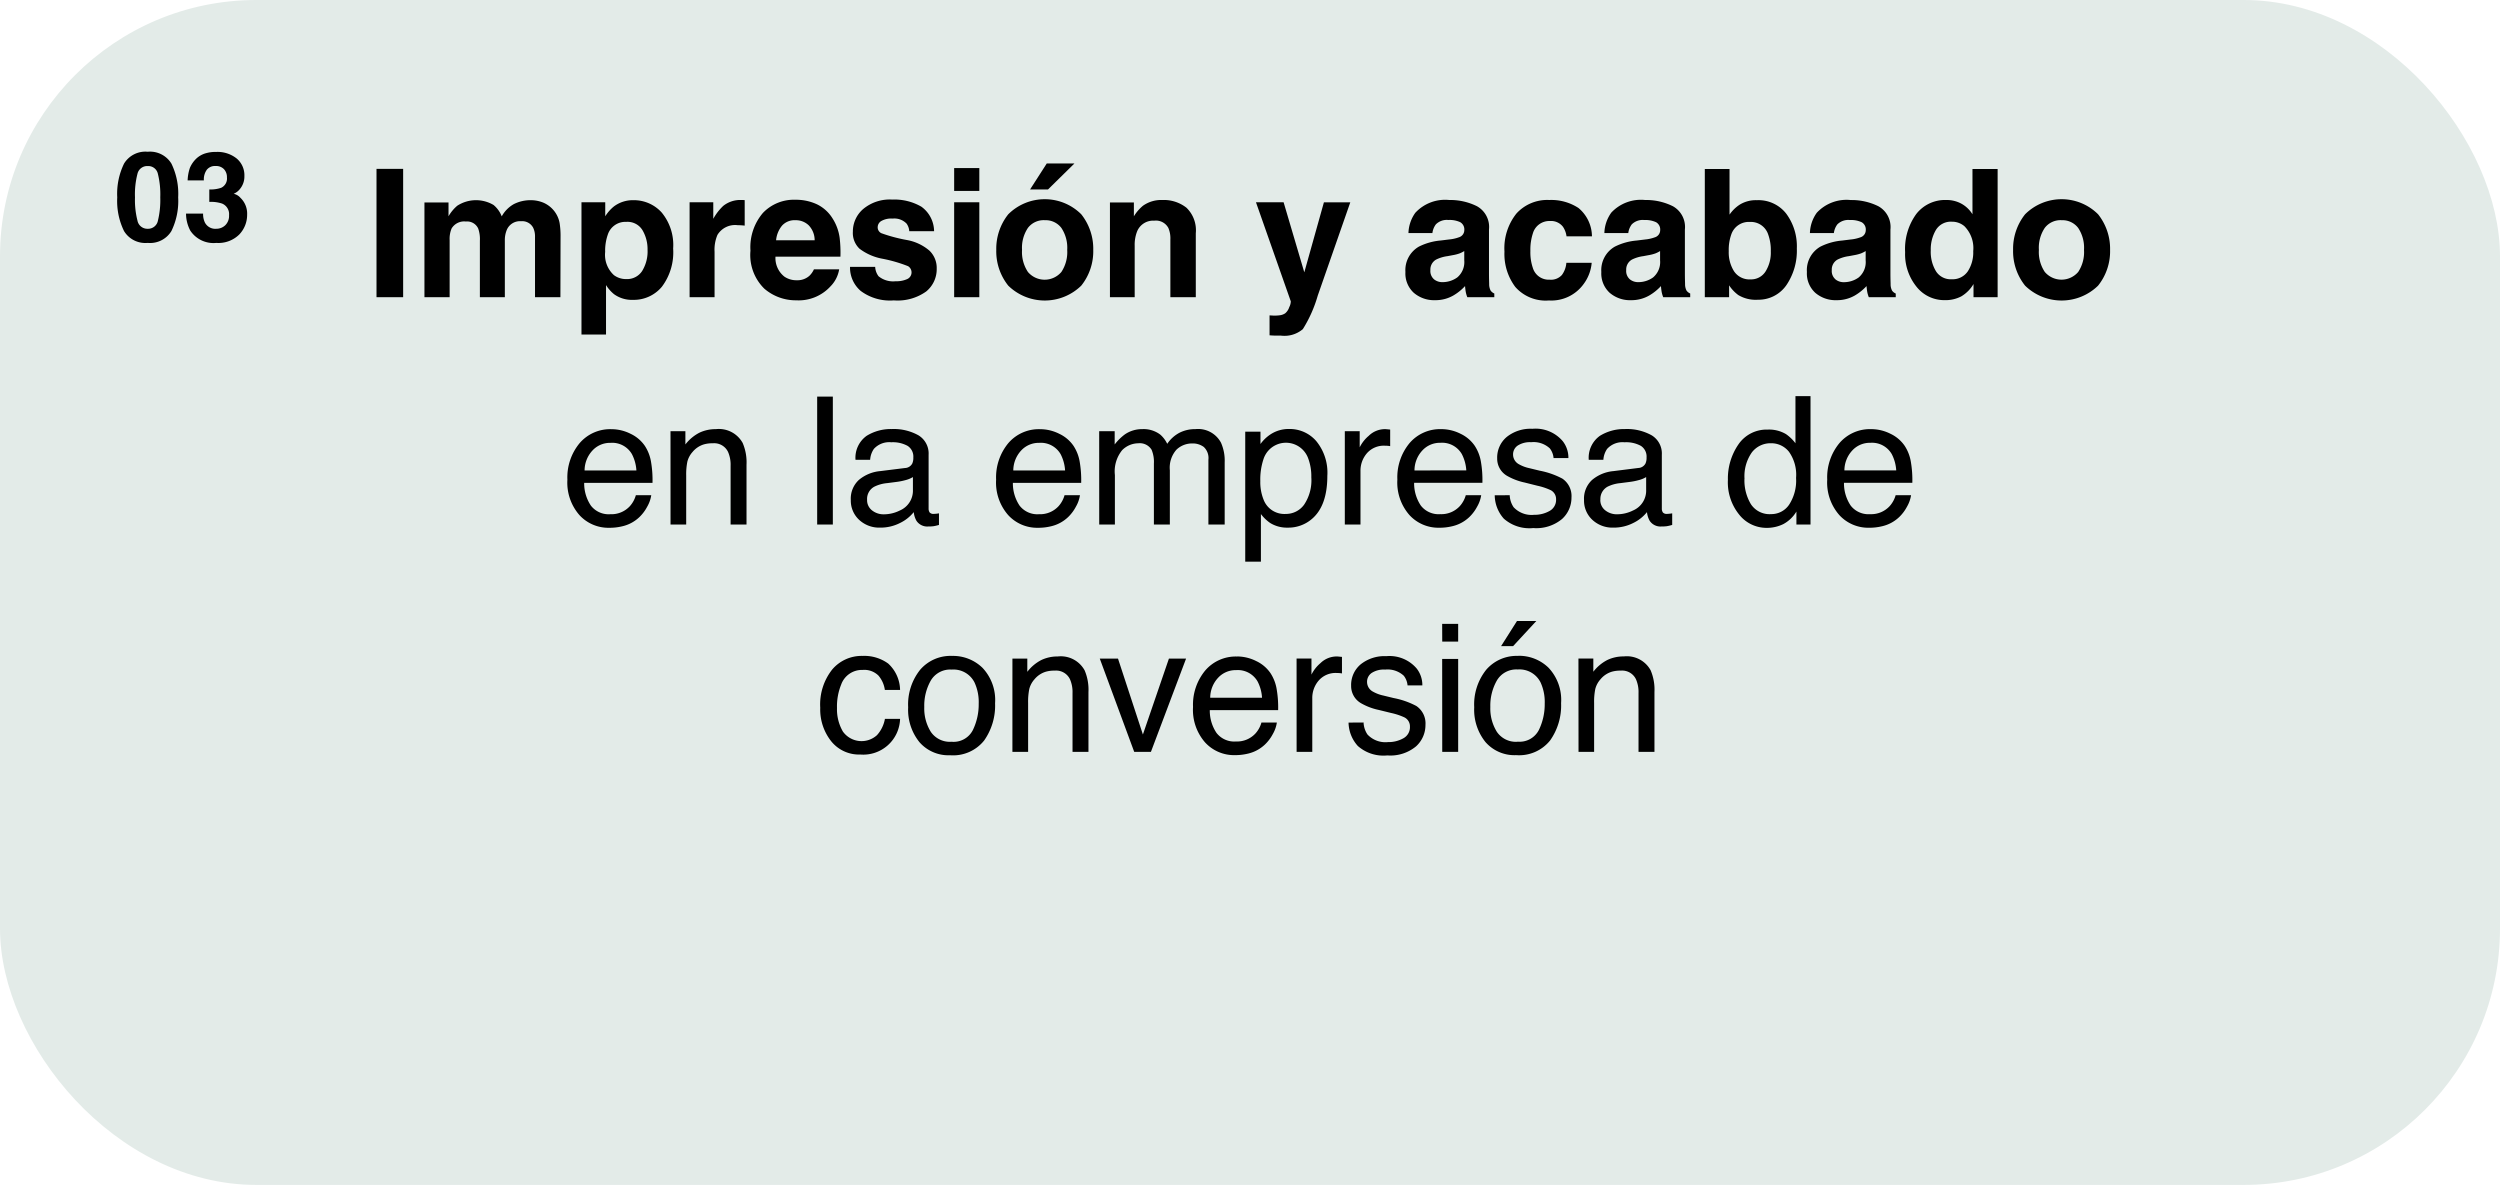 <svg xmlns="http://www.w3.org/2000/svg" width="280.42" height="132.91" viewBox="0 0 280.42 132.91">
  <g id="_01_slide-3-es" data-name="01_slide-3-es">
    <g id="Gruppe_55613" data-name="Gruppe 55613" transform="translate(-976.979 -10576)">
      <rect id="Rechteck_9928" data-name="Rechteck 9928" width="280.42" height="132.91" rx="28.76" transform="translate(976.979 10576)" fill="#e3ebe8"/>
    </g>
    <path id="Pfad_34445" data-name="Pfad 34445" d="M22.572.605H25.56V15H22.572Zm11.4,6.68A1.363,1.363,0,0,0,32.6,6.514a1.643,1.643,0,0,0-1.6.771,2.973,2.973,0,0,0-.225,1.309V15H27.949V4.375h2.7V5.928a4.479,4.479,0,0,1,.977-1.182A3.864,3.864,0,0,1,35.7,4.658a3.124,3.124,0,0,1,.918,1.279A3.539,3.539,0,0,1,37.975,4.56a4.142,4.142,0,0,1,1.914-.439,3.705,3.705,0,0,1,1.387.273,3.094,3.094,0,0,1,1.24.957,3.058,3.058,0,0,1,.6,1.367,9.449,9.449,0,0,1,.1,1.572L43.2,15H40.351V8.223a2.224,2.224,0,0,0-.2-1,1.388,1.388,0,0,0-1.367-.742,1.6,1.6,0,0,0-1.592.957,3,3,0,0,0-.225,1.221V15h-2.8V8.662a3.56,3.56,0,0,0-.193-1.377ZM54.557,5.5a5.711,5.711,0,0,1,1.289,4.043,6.412,6.412,0,0,1-1.265,4.287,4.094,4.094,0,0,1-3.256,1.47,3.4,3.4,0,0,1-2.109-.635,4.092,4.092,0,0,1-.9-1.025v5.547H45.563V4.355h2.666V5.928a4.468,4.468,0,0,1,.957-1.094,3.516,3.516,0,0,1,2.207-.713A4.186,4.186,0,0,1,54.557,5.5ZM52.975,9.68a4.189,4.189,0,0,0-.561-2.18,1.955,1.955,0,0,0-1.821-.947,2.072,2.072,0,0,0-2.08,1.436,5.445,5.445,0,0,0-.293,1.934,3.084,3.084,0,0,0,.986,2.607,2.246,2.246,0,0,0,1.387.439,2.009,2.009,0,0,0,1.772-.9,4.19,4.19,0,0,0,.61-2.391ZM63.069,6.924a2.308,2.308,0,0,0-2.256,1.094,4.255,4.255,0,0,0-.322,1.895V15h-2.8V4.355h2.656V6.211A5.884,5.884,0,0,1,61.47,4.756,3.057,3.057,0,0,1,63.5,4.1h.132q.054,0,.239.015V6.973q-.264-.029-.469-.039T63.069,6.924Zm11.4,4.951a3.531,3.531,0,0,1-.986,1.924,4.832,4.832,0,0,1-3.828,1.553,5.4,5.4,0,0,1-3.584-1.309,5.278,5.278,0,0,1-1.553-4.258,5.918,5.918,0,0,1,1.4-4.238A4.792,4.792,0,0,1,69.56,4.072a5.579,5.579,0,0,1,2.393.5,4.191,4.191,0,0,1,1.758,1.572,5.364,5.364,0,0,1,.811,2.2,14.191,14.191,0,0,1,.088,2.109H67.324A2.645,2.645,0,0,0,68.33,12.7a2.369,2.369,0,0,0,1.387.4,2,2,0,0,0,1.4-.488,2.319,2.319,0,0,0,.518-.732Zm-2.75-3.262a2.423,2.423,0,0,0-.669-1.675,2.077,2.077,0,0,0-1.489-.571,1.89,1.89,0,0,0-1.5.605,3.022,3.022,0,0,0-.669,1.641Zm11.96-3.77A3.429,3.429,0,0,1,85.114,7.6H82.331a1.646,1.646,0,0,0-.3-.85,1.9,1.9,0,0,0-1.562-.566,2.245,2.245,0,0,0-1.294.283.815.815,0,0,0-.386.664.727.727,0,0,0,.41.693,17.756,17.756,0,0,0,2.9.771,5.327,5.327,0,0,1,2.49,1.182,2.683,2.683,0,0,1,.82,2A3.235,3.235,0,0,1,84.23,14.36a5.529,5.529,0,0,1-3.638,1,5.476,5.476,0,0,1-3.706-1.06,3.447,3.447,0,0,1-1.2-2.7h2.822a1.859,1.859,0,0,0,.381,1.055,2.575,2.575,0,0,0,1.914.557,2.918,2.918,0,0,0,1.3-.244.819.819,0,0,0,.093-1.445,15.891,15.891,0,0,0-2.9-.84A6.041,6.041,0,0,1,76.747,9.56a2.435,2.435,0,0,1-.742-1.914,3.32,3.32,0,0,1,1.157-2.534,4.648,4.648,0,0,1,3.257-1.06,6.03,6.03,0,0,1,3.259.792Zm6.51-.488V15H87.366V4.355Zm0-3.838V3.086H87.366V.518ZM101.621,5.7a6.212,6.212,0,0,1,1.347,4,6.171,6.171,0,0,1-1.348,4.009,5.86,5.86,0,0,1-8.184,0A6.171,6.171,0,0,1,92.09,9.7a6.212,6.212,0,0,1,1.347-4,5.8,5.8,0,0,1,8.184,0Zm-4.1.664a2.224,2.224,0,0,0-1.88.864A4,4,0,0,0,94.98,9.7a4.021,4.021,0,0,0,.659,2.471,2.462,2.462,0,0,0,3.755,0,4.043,4.043,0,0,0,.654-2.471,4.021,4.021,0,0,0-.654-2.466,2.211,2.211,0,0,0-1.875-.867ZM95.879,2.92,97.754,0h3.105L97.89,2.92Zm13.952,3.5a1.938,1.938,0,0,0-1.943,1.2,4.126,4.126,0,0,0-.273,1.621V15H104.84V4.375h2.686V5.928a4.725,4.725,0,0,1,1.016-1.182A3.53,3.53,0,0,1,110.72,4.1a4.109,4.109,0,0,1,2.7.864,3.514,3.514,0,0,1,1.05,2.866V15h-2.852V8.525a2.954,2.954,0,0,0-.225-1.289,1.58,1.58,0,0,0-1.563-.82Zm16.81,5.791,2.2-7.852H131.8l-3.652,10.469a14.7,14.7,0,0,1-1.67,3.755,3.173,3.173,0,0,1-2.461.728h-.6q-.229,0-.674-.034V17.041l.352.02a4.386,4.386,0,0,0,.781-.029,1.4,1.4,0,0,0,.625-.225,1.5,1.5,0,0,0,.454-.693,1.466,1.466,0,0,0,.171-.645L121.22,4.355h3.1Zm12.474-6.7A4.545,4.545,0,0,1,142.9,4.1,6.732,6.732,0,0,1,146,4.793a2.662,2.662,0,0,1,1.357,2.617v4.883q0,.508.02,1.23a1.547,1.547,0,0,0,.166.742,1,1,0,0,0,.41.322V15h-3.027a3.1,3.1,0,0,1-.176-.6q-.049-.283-.078-.645a5.718,5.718,0,0,1-1.328,1.064,4,4,0,0,1-2.031.518,3.492,3.492,0,0,1-2.388-.825,2.943,2.943,0,0,1-.942-2.339A3.036,3.036,0,0,1,139.5,9.326a6.721,6.721,0,0,1,2.441-.684l.947-.117a4.344,4.344,0,0,0,1.1-.244.837.837,0,0,0,.6-.791.939.939,0,0,0-.454-.9,2.837,2.837,0,0,0-1.333-.249,1.737,1.737,0,0,0-1.4.488,2.03,2.03,0,0,0-.391.977h-2.686a4.085,4.085,0,0,1,.79-2.3Zm2.07,7.48a1.454,1.454,0,0,0,.957.322,2.835,2.835,0,0,0,1.655-.527,2.249,2.249,0,0,0,.786-1.924V9.824a3.025,3.025,0,0,1-.532.269,4.451,4.451,0,0,1-.737.19l-.625.117a4.036,4.036,0,0,0-1.26.381,1.277,1.277,0,0,0-.645,1.182,1.222,1.222,0,0,0,.4,1.025Zm17.721-4.814h-2.852a2.47,2.47,0,0,0-.4-1.074,1.679,1.679,0,0,0-1.455-.645,1.916,1.916,0,0,0-1.924,1.4A5.839,5.839,0,0,0,152,9.824a5.368,5.368,0,0,0,.273,1.885,1.857,1.857,0,0,0,1.875,1.328,1.653,1.653,0,0,0,1.387-.527,2.625,2.625,0,0,0,.5-1.367h2.842a4.656,4.656,0,0,1-.918,2.4,4.462,4.462,0,0,1-3.877,1.826,4.535,4.535,0,0,1-3.779-1.523,6.164,6.164,0,0,1-1.211-3.955,6.255,6.255,0,0,1,1.338-4.268A4.657,4.657,0,0,1,154.121,4.1,5.558,5.558,0,0,1,157.4,5a4.179,4.179,0,0,1,1.506,3.174Zm2.174-2.666A4.545,4.545,0,0,1,164.869,4.1a6.732,6.732,0,0,1,3.105.693,2.662,2.662,0,0,1,1.357,2.617v4.883q0,.508.02,1.23a1.547,1.547,0,0,0,.166.742,1,1,0,0,0,.41.322V15H166.9a3.1,3.1,0,0,1-.176-.6q-.049-.283-.078-.645a5.718,5.718,0,0,1-1.328,1.064,4,4,0,0,1-2.031.518,3.492,3.492,0,0,1-2.388-.825,2.943,2.943,0,0,1-.942-2.339,3.036,3.036,0,0,1,1.514-2.842,6.721,6.721,0,0,1,2.441-.684l.947-.117a4.344,4.344,0,0,0,1.1-.244.837.837,0,0,0,.6-.791.939.939,0,0,0-.454-.9,2.837,2.837,0,0,0-1.333-.249,1.737,1.737,0,0,0-1.4.488,2.03,2.03,0,0,0-.391.977H160.3a4.085,4.085,0,0,1,.78-2.3Zm2.07,7.48a1.454,1.454,0,0,0,.957.322,2.835,2.835,0,0,0,1.655-.527,2.249,2.249,0,0,0,.786-1.924V9.824a3.024,3.024,0,0,1-.532.269,4.45,4.45,0,0,1-.737.19l-.625.117a4.036,4.036,0,0,0-1.26.381,1.277,1.277,0,0,0-.645,1.182,1.222,1.222,0,0,0,.4,1.025Zm14.294,2.3a3.8,3.8,0,0,1-2.119-.527,4.232,4.232,0,0,1-1.035-1.094V15h-2.725V.625h2.773V5.742A4.061,4.061,0,0,1,175.5,4.609a3.452,3.452,0,0,1,1.914-.488A3.943,3.943,0,0,1,180.7,5.635a6.145,6.145,0,0,1,1.187,3.906,6.868,6.868,0,0,1-1.172,4.111,3.8,3.8,0,0,1-3.271,1.631Zm1.523-5.449a5.151,5.151,0,0,0-.293-1.875,2.041,2.041,0,0,0-2.051-1.406,2.071,2.071,0,0,0-2.08,1.377,5.168,5.168,0,0,0-.293,1.9,3.969,3.969,0,0,0,.6,2.266,2.073,2.073,0,0,0,1.846.9,1.91,1.91,0,0,0,1.67-.869,3.968,3.968,0,0,0,.6-2.291Zm5.172-4.326a4.545,4.545,0,0,1,3.79-1.411,6.732,6.732,0,0,1,3.1.693,2.662,2.662,0,0,1,1.357,2.617v4.883q0,.508.02,1.23a1.547,1.547,0,0,0,.166.742,1,1,0,0,0,.41.322V15H189.96a3.1,3.1,0,0,1-.176-.6q-.049-.283-.078-.645a5.718,5.718,0,0,1-1.328,1.064,4,4,0,0,1-2.031.518,3.492,3.492,0,0,1-2.388-.825,2.943,2.943,0,0,1-.942-2.339,3.036,3.036,0,0,1,1.514-2.842,6.721,6.721,0,0,1,2.441-.684l.947-.117a4.344,4.344,0,0,0,1.1-.244.837.837,0,0,0,.6-.791.939.939,0,0,0-.454-.9,2.837,2.837,0,0,0-1.333-.249,1.737,1.737,0,0,0-1.4.488,2.03,2.03,0,0,0-.391.977h-2.686a4.085,4.085,0,0,1,.785-2.3Zm2.07,7.48a1.454,1.454,0,0,0,.957.322,2.835,2.835,0,0,0,1.655-.527,2.249,2.249,0,0,0,.786-1.924V9.824a3.025,3.025,0,0,1-.532.269,4.45,4.45,0,0,1-.737.19l-.625.117a4.036,4.036,0,0,0-1.26.381,1.277,1.277,0,0,0-.645,1.182,1.222,1.222,0,0,0,.4,1.025ZM204.41.625V15h-2.705V13.525a3.926,3.926,0,0,1-1.357,1.377,3.811,3.811,0,0,1-1.9.43,3.956,3.956,0,0,1-3.14-1.509,5.794,5.794,0,0,1-1.274-3.872,6.664,6.664,0,0,1,1.255-4.287A4.083,4.083,0,0,1,198.649,4.1a3.433,3.433,0,0,1,1.719.425,3.381,3.381,0,0,1,1.22,1.175V.625Zm-7.5,9.121a4.185,4.185,0,0,0,.59,2.354,1.951,1.951,0,0,0,1.758.889,2.055,2.055,0,0,0,1.8-.879,3.883,3.883,0,0,0,.615-2.275,3.49,3.49,0,0,0-.986-2.793,2.123,2.123,0,0,0-1.406-.508,1.955,1.955,0,0,0-1.792.923A4.276,4.276,0,0,0,196.91,9.746ZM215.677,5.7a6.212,6.212,0,0,1,1.347,4,6.171,6.171,0,0,1-1.348,4.009,5.86,5.86,0,0,1-8.184,0A6.171,6.171,0,0,1,206.145,9.7a6.212,6.212,0,0,1,1.348-4,5.8,5.8,0,0,1,8.184,0Zm-4.1.664a2.224,2.224,0,0,0-1.88.864,4,4,0,0,0-.659,2.466,4.021,4.021,0,0,0,.659,2.471,2.462,2.462,0,0,0,3.755,0A4.043,4.043,0,0,0,214.1,9.7a4.021,4.021,0,0,0-.654-2.466,2.211,2.211,0,0,0-1.871-.867ZM48.924,29.807a4.771,4.771,0,0,1,2.158.522,3.98,3.98,0,0,1,1.592,1.353,4.666,4.666,0,0,1,.7,1.846,12.075,12.075,0,0,1,.156,2.3H45.867a4.473,4.473,0,0,0,.752,2.554,2.518,2.518,0,0,0,2.178.962,2.815,2.815,0,0,0,2.2-.908,3.062,3.062,0,0,0,.664-1.221H53.39a3.64,3.64,0,0,1-.454,1.284,4.567,4.567,0,0,1-.864,1.157,4.1,4.1,0,0,1-1.982,1.055,6.022,6.022,0,0,1-1.436.156A4.4,4.4,0,0,1,45.34,39.45a5.529,5.529,0,0,1-1.357-3.979,6.011,6.011,0,0,1,1.367-4.092,4.51,4.51,0,0,1,3.574-1.572Zm2.8,4.629a4.554,4.554,0,0,0-.5-1.826,2.553,2.553,0,0,0-2.412-1.27,2.674,2.674,0,0,0-2.031.874,3.3,3.3,0,0,0-.869,2.222Zm3.825-4.4h1.67v1.484a4.684,4.684,0,0,1,1.572-1.318,4.193,4.193,0,0,1,1.846-.4,3.043,3.043,0,0,1,3.008,1.553,5.514,5.514,0,0,1,.43,2.432V40.5H62.29V33.908a3.569,3.569,0,0,0-.283-1.543,1.717,1.717,0,0,0-1.7-.977,3.46,3.46,0,0,0-1.025.127,2.641,2.641,0,0,0-1.27.859,2.587,2.587,0,0,0-.571,1.069,7.2,7.2,0,0,0-.132,1.577V40.5H55.552ZM72,26.154h1.758V40.5H72Zm5.6,11.563a1.448,1.448,0,0,0,.557,1.2,2.064,2.064,0,0,0,1.318.439,4.008,4.008,0,0,0,1.8-.43,2.418,2.418,0,0,0,1.465-2.334V35.178a3.007,3.007,0,0,1-.83.342,7.074,7.074,0,0,1-1,.2l-1.064.137a4.071,4.071,0,0,0-1.436.4,1.56,1.56,0,0,0-.81,1.46Zm4.258-3.555a.955.955,0,0,0,.811-.508,1.545,1.545,0,0,0,.117-.674,1.428,1.428,0,0,0-.64-1.3,3.432,3.432,0,0,0-1.831-.405,2.327,2.327,0,0,0-1.953.742,2.442,2.442,0,0,0-.42,1.221H76.3a3.02,3.02,0,0,1,1.255-2.69,5.152,5.152,0,0,1,2.8-.757,5.693,5.693,0,0,1,3,.7A2.385,2.385,0,0,1,84.5,32.678V38.7a.771.771,0,0,0,.112.439.542.542,0,0,0,.474.166,2.629,2.629,0,0,0,.264-.015q.147-.015.313-.044v1.3a4.9,4.9,0,0,1-.625.146,4.568,4.568,0,0,1-.586.029,1.446,1.446,0,0,1-1.318-.645,2.487,2.487,0,0,1-.3-.967,4.472,4.472,0,0,1-1.543,1.221,4.773,4.773,0,0,1-2.217.518,3.3,3.3,0,0,1-2.378-.884,2.936,2.936,0,0,1-.923-2.212,2.849,2.849,0,0,1,.908-2.256,4.321,4.321,0,0,1,2.383-.986Zm15.15-4.355a4.771,4.771,0,0,1,2.158.522,3.98,3.98,0,0,1,1.592,1.353,4.666,4.666,0,0,1,.7,1.846,12.075,12.075,0,0,1,.156,2.3H93.953a4.473,4.473,0,0,0,.752,2.554,2.518,2.518,0,0,0,2.178.962,2.815,2.815,0,0,0,2.2-.908,3.062,3.062,0,0,0,.664-1.221h1.729a3.64,3.64,0,0,1-.454,1.284,4.568,4.568,0,0,1-.864,1.157,4.1,4.1,0,0,1-1.982,1.055,6.022,6.022,0,0,1-1.436.156,4.4,4.4,0,0,1-3.311-1.421,5.529,5.529,0,0,1-1.357-3.979,6.011,6.011,0,0,1,1.367-4.092,4.51,4.51,0,0,1,3.571-1.568Zm2.8,4.629a4.554,4.554,0,0,0-.5-1.826A2.553,2.553,0,0,0,96.9,31.34a2.674,2.674,0,0,0-2.031.874A3.3,3.3,0,0,0,94,34.436Zm3.825-4.4h1.738v1.484A5.843,5.843,0,0,1,106.5,30.4a3.407,3.407,0,0,1,1.973-.6,3.1,3.1,0,0,1,2.012.615,3.216,3.216,0,0,1,.781,1.035,3.8,3.8,0,0,1,1.377-1.245,3.841,3.841,0,0,1,1.777-.405A2.906,2.906,0,0,1,117.3,31.33a4.98,4.98,0,0,1,.41,2.207V40.5h-1.826V33.234a1.692,1.692,0,0,0-.522-1.436,2.068,2.068,0,0,0-1.274-.391,2.53,2.53,0,0,0-1.782.693,3.045,3.045,0,0,0-.747,2.314V40.5H109.77V33.674a3.547,3.547,0,0,0-.254-1.553,1.548,1.548,0,0,0-1.494-.732,2.578,2.578,0,0,0-1.812.771,3.781,3.781,0,0,0-.815,2.793V40.5h-1.758Zm20.934,9.277a2.508,2.508,0,0,0,2.046-1.03,4.9,4.9,0,0,0,.815-3.081,5.751,5.751,0,0,0-.361-2.148,2.648,2.648,0,0,0-5,.1,7.238,7.238,0,0,0-.361,2.48,5.258,5.258,0,0,0,.361,2.061,2.493,2.493,0,0,0,2.505,1.618Zm-4.551-9.229h1.709v1.387a4.267,4.267,0,0,1,1.152-1.1,3.709,3.709,0,0,1,2.09-.586,3.93,3.93,0,0,1,3.018,1.362,5.582,5.582,0,0,1,1.24,3.892q0,3.418-1.787,4.883a4.038,4.038,0,0,1-2.637.928,3.579,3.579,0,0,1-1.982-.518,4.568,4.568,0,0,1-1.045-1.006V44.67h-1.758Zm11.169-.049h1.67v1.807a3.992,3.992,0,0,1,1.006-1.284,2.608,2.608,0,0,1,1.846-.757q.049,0,.166.01l.4.039V31.71a2.626,2.626,0,0,0-.288-.039q-.132-.01-.288-.01a2.508,2.508,0,0,0-2.041.854,2.983,2.983,0,0,0-.713,1.968V40.5h-1.758Zm10.827-.234a4.771,4.771,0,0,1,2.158.522,3.98,3.98,0,0,1,1.592,1.353,4.666,4.666,0,0,1,.7,1.846,12.075,12.075,0,0,1,.156,2.3H138.96a4.473,4.473,0,0,0,.752,2.554,2.518,2.518,0,0,0,2.178.962,2.815,2.815,0,0,0,2.2-.908,3.062,3.062,0,0,0,.664-1.221h1.729a3.641,3.641,0,0,1-.454,1.284,4.567,4.567,0,0,1-.864,1.157,4.1,4.1,0,0,1-1.982,1.055,6.022,6.022,0,0,1-1.436.156,4.4,4.4,0,0,1-3.311-1.421,5.529,5.529,0,0,1-1.357-3.979,6.011,6.011,0,0,1,1.367-4.092,4.51,4.51,0,0,1,3.57-1.567Zm2.8,4.629a4.554,4.554,0,0,0-.5-1.826,2.553,2.553,0,0,0-2.412-1.27,2.674,2.674,0,0,0-2.031.874A3.3,3.3,0,0,0,139,34.435Zm4.87,2.783a2.556,2.556,0,0,0,.439,1.348,2.762,2.762,0,0,0,2.3.85,3.4,3.4,0,0,0,1.719-.425,1.411,1.411,0,0,0,.742-1.313,1.123,1.123,0,0,0-.6-1.025,7.082,7.082,0,0,0-1.5-.5l-1.4-.352a6.812,6.812,0,0,1-1.973-.742,2.218,2.218,0,0,1-1.133-1.973,3.014,3.014,0,0,1,1.069-2.4,4.266,4.266,0,0,1,2.876-.918,3.992,3.992,0,0,1,3.408,1.387,3.009,3.009,0,0,1,.635,1.895H154.6a2.034,2.034,0,0,0-.42-1.084,2.678,2.678,0,0,0-2.1-.693,2.51,2.51,0,0,0-1.509.381,1.194,1.194,0,0,0-.513,1.006,1.238,1.238,0,0,0,.674,1.094,4.049,4.049,0,0,0,1.152.43l1.162.283a8.985,8.985,0,0,1,2.539.889,2.353,2.353,0,0,1,1.025,2.119,3.229,3.229,0,0,1-1.06,2.412,4.51,4.51,0,0,1-3.228,1.016,4.33,4.33,0,0,1-3.306-1.06A4.007,4.007,0,0,1,148,37.219Zm10.163.5a1.448,1.448,0,0,0,.557,1.2,2.064,2.064,0,0,0,1.318.439,4.008,4.008,0,0,0,1.8-.43,2.418,2.418,0,0,0,1.465-2.334V35.178a3.007,3.007,0,0,1-.83.342,7.074,7.074,0,0,1-1,.2l-1.064.137a4.071,4.071,0,0,0-1.436.4,1.56,1.56,0,0,0-.8,1.46Zm4.258-3.555a.955.955,0,0,0,.811-.508,1.545,1.545,0,0,0,.117-.674,1.428,1.428,0,0,0-.64-1.3,3.432,3.432,0,0,0-1.831-.4,2.327,2.327,0,0,0-1.953.742,2.442,2.442,0,0,0-.42,1.221h-1.641a3.02,3.02,0,0,1,1.255-2.69,5.152,5.152,0,0,1,2.8-.757,5.693,5.693,0,0,1,3,.7,2.385,2.385,0,0,1,1.143,2.188V38.7a.771.771,0,0,0,.112.439.542.542,0,0,0,.474.166,2.628,2.628,0,0,0,.264-.015q.147-.015.313-.044v1.3a4.9,4.9,0,0,1-.625.146,4.568,4.568,0,0,1-.586.029,1.446,1.446,0,0,1-1.318-.645,2.487,2.487,0,0,1-.3-.967,4.472,4.472,0,0,1-1.543,1.221,4.773,4.773,0,0,1-2.217.518,3.3,3.3,0,0,1-2.378-.884,2.936,2.936,0,0,1-.923-2.212,2.849,2.849,0,0,1,.908-2.256,4.321,4.321,0,0,1,2.383-.986Zm11.908,1.23a5.184,5.184,0,0,0,.713,2.813,2.5,2.5,0,0,0,2.285,1.133,2.407,2.407,0,0,0,2.007-1.05,4.958,4.958,0,0,0,.786-3.013,4.455,4.455,0,0,0-.8-2.935,2.528,2.528,0,0,0-2-.952,2.643,2.643,0,0,0-2.153,1.016,4.652,4.652,0,0,0-.83,2.988Zm2.646-5.537a3.721,3.721,0,0,1,2.012.508,4.726,4.726,0,0,1,1.064,1.025V26.1h1.689V40.5H181.84V39.045a3.8,3.8,0,0,1-1.455,1.4,4.165,4.165,0,0,1-1.924.43,3.9,3.9,0,0,1-3.027-1.47,5.746,5.746,0,0,1-1.279-3.911,6.751,6.751,0,0,1,1.167-3.96,3.821,3.821,0,0,1,3.341-1.679Zm11.579-.049a4.771,4.771,0,0,1,2.158.522,3.98,3.98,0,0,1,1.592,1.353,4.666,4.666,0,0,1,.7,1.846,12.075,12.075,0,0,1,.156,2.3h-7.666a4.473,4.473,0,0,0,.752,2.554,2.518,2.518,0,0,0,2.178.962,2.815,2.815,0,0,0,2.2-.908,3.062,3.062,0,0,0,.664-1.221h1.73a3.641,3.641,0,0,1-.454,1.284,4.567,4.567,0,0,1-.864,1.157,4.1,4.1,0,0,1-1.982,1.055,6.022,6.022,0,0,1-1.436.156,4.4,4.4,0,0,1-3.311-1.421,5.529,5.529,0,0,1-1.357-3.979,6.011,6.011,0,0,1,1.367-4.092,4.51,4.51,0,0,1,3.579-1.568Zm2.8,4.629a4.554,4.554,0,0,0-.5-1.826,2.553,2.553,0,0,0-2.412-1.27,2.674,2.674,0,0,0-2.031.874,3.3,3.3,0,0,0-.869,2.222ZM77.093,55.238a4.56,4.56,0,0,1,2.876.859,4.117,4.117,0,0,1,1.331,2.96H79.593a3.155,3.155,0,0,0-.713-1.606,2.252,2.252,0,0,0-1.787-.64,2.469,2.469,0,0,0-2.4,1.641,6.517,6.517,0,0,0-.469,2.627,4.943,4.943,0,0,0,.664,2.646,2.574,2.574,0,0,0,3.823.4A3.678,3.678,0,0,0,79.6,62.3H81.3a4.133,4.133,0,0,1-4.463,4,4,4,0,0,1-3.271-1.5,5.737,5.737,0,0,1-1.221-3.745,6.309,6.309,0,0,1,1.338-4.287A4.323,4.323,0,0,1,77.093,55.238Zm9.977,9.629a2.424,2.424,0,0,0,2.4-1.323,6.592,6.592,0,0,0,.649-2.944,5.242,5.242,0,0,0-.469-2.383,2.637,2.637,0,0,0-2.559-1.445A2.523,2.523,0,0,0,84.746,58a5.7,5.7,0,0,0-.732,2.969,4.961,4.961,0,0,0,.732,2.783A2.58,2.58,0,0,0,87.07,64.867Zm.068-9.629a4.736,4.736,0,0,1,3.418,1.348,5.263,5.263,0,0,1,1.4,3.965,6.8,6.8,0,0,1-1.23,4.18,4.451,4.451,0,0,1-3.818,1.65,4.311,4.311,0,0,1-3.428-1.46A5.767,5.767,0,0,1,82.207,61a6.239,6.239,0,0,1,1.338-4.2,4.49,4.49,0,0,1,3.593-1.562Zm6.764.3h1.67v1.484A4.684,4.684,0,0,1,97.144,55.7a4.193,4.193,0,0,1,1.846-.4A3.043,3.043,0,0,1,102,56.859a5.514,5.514,0,0,1,.43,2.432V66h-1.787V59.408a3.569,3.569,0,0,0-.283-1.543,1.717,1.717,0,0,0-1.7-.977,3.46,3.46,0,0,0-1.025.127,2.641,2.641,0,0,0-1.27.859,2.587,2.587,0,0,0-.571,1.069,7.2,7.2,0,0,0-.132,1.577V66H93.9Zm11.842,0,2.793,8.516,2.92-8.516h1.924L109.437,66h-1.875L103.7,55.541ZM119.1,55.3a4.771,4.771,0,0,1,2.158.522,3.98,3.98,0,0,1,1.592,1.353,4.666,4.666,0,0,1,.7,1.846,12.076,12.076,0,0,1,.156,2.3H116.04a4.473,4.473,0,0,0,.752,2.554,2.518,2.518,0,0,0,2.178.962,2.815,2.815,0,0,0,2.2-.908,3.062,3.062,0,0,0,.664-1.221h1.729A3.64,3.64,0,0,1,123.11,64a4.567,4.567,0,0,1-.864,1.157,4.1,4.1,0,0,1-1.982,1.055,6.022,6.022,0,0,1-1.436.156,4.4,4.4,0,0,1-3.311-1.421,5.529,5.529,0,0,1-1.357-3.979,6.011,6.011,0,0,1,1.367-4.092,4.51,4.51,0,0,1,3.573-1.569Zm2.8,4.629a4.554,4.554,0,0,0-.5-1.826,2.553,2.553,0,0,0-2.412-1.27,2.674,2.674,0,0,0-2.031.874,3.3,3.3,0,0,0-.869,2.222Zm3.874-4.4h1.67v1.807a3.992,3.992,0,0,1,1.006-1.284A2.608,2.608,0,0,1,130.3,55.3q.049,0,.166.01l.4.039v1.855a2.626,2.626,0,0,0-.288-.039q-.132-.01-.288-.01a2.508,2.508,0,0,0-2.041.854,2.983,2.983,0,0,0-.713,1.968V66h-1.758Zm7.516,7.178a2.556,2.556,0,0,0,.439,1.348,2.762,2.762,0,0,0,2.3.85,3.4,3.4,0,0,0,1.719-.425,1.411,1.411,0,0,0,.742-1.313,1.123,1.123,0,0,0-.6-1.025,7.082,7.082,0,0,0-1.5-.5L135,61.3a6.812,6.812,0,0,1-1.973-.742,2.218,2.218,0,0,1-1.133-1.973,3.014,3.014,0,0,1,1.069-2.4,4.266,4.266,0,0,1,2.876-.918,3.992,3.992,0,0,1,3.408,1.387,3.009,3.009,0,0,1,.635,1.895h-1.66a2.034,2.034,0,0,0-.42-1.084,2.678,2.678,0,0,0-2.1-.693,2.51,2.51,0,0,0-1.509.381,1.194,1.194,0,0,0-.513,1.006,1.238,1.238,0,0,0,.674,1.094,4.049,4.049,0,0,0,1.152.43l1.162.283a8.985,8.985,0,0,1,2.539.889,2.353,2.353,0,0,1,1.025,2.119,3.229,3.229,0,0,1-1.06,2.412A4.51,4.51,0,0,1,135.95,66.4a4.33,4.33,0,0,1-3.306-1.06,4.007,4.007,0,0,1-1.04-2.622Zm8.815-7.129H143.9V66h-1.787Zm0-3.936H143.9v1.992h-1.787Zm8.454,13.213a2.424,2.424,0,0,0,2.4-1.323,6.592,6.592,0,0,0,.649-2.944,5.242,5.242,0,0,0-.469-2.383,2.637,2.637,0,0,0-2.559-1.445A2.523,2.523,0,0,0,148.239,58a5.7,5.7,0,0,0-.732,2.969,4.961,4.961,0,0,0,.732,2.783,2.58,2.58,0,0,0,2.324,1.115Zm.068-9.629a4.736,4.736,0,0,1,3.418,1.348,5.263,5.263,0,0,1,1.4,3.965,6.8,6.8,0,0,1-1.23,4.18,4.451,4.451,0,0,1-3.818,1.65,4.311,4.311,0,0,1-3.428-1.46A5.767,5.767,0,0,1,145.7,61a6.239,6.239,0,0,1,1.338-4.2,4.49,4.49,0,0,1,3.593-1.562Zm2.041-3.906-2.607,2.822h-1.348l1.787-2.822Zm4.723,4.209h1.67v1.484a4.684,4.684,0,0,1,1.572-1.318,4.193,4.193,0,0,1,1.846-.4,3.043,3.043,0,0,1,3.008,1.553,5.514,5.514,0,0,1,.43,2.432V66H164.13V59.408a3.569,3.569,0,0,0-.283-1.543,1.717,1.717,0,0,0-1.7-.977,3.46,3.46,0,0,0-1.025.127,2.641,2.641,0,0,0-1.27.859,2.587,2.587,0,0,0-.571,1.069,7.2,7.2,0,0,0-.132,1.577V66H157.4Z" transform="translate(19.66 18.334)"/>
  </g>
  <path id="Pfad_34457" data-name="Pfad 34457" d="M3.855,11.246A2.8,2.8,0,0,1,1.2,9.92,7.672,7.672,0,0,1,.438,6.14,7.713,7.713,0,0,1,1.2,2.353,2.8,2.8,0,0,1,3.855,1.02,2.808,2.808,0,0,1,6.515,2.353,7.743,7.743,0,0,1,7.273,6.14a7.672,7.672,0,0,1-.762,3.78A2.8,2.8,0,0,1,3.855,11.246ZM5,8.751A9.753,9.753,0,0,0,5.264,6.14a9.566,9.566,0,0,0-.27-2.652,1.1,1.1,0,0,0-1.138-.861,1.119,1.119,0,0,0-1.148.861,9.233,9.233,0,0,0-.28,2.652,9.337,9.337,0,0,0,.28,2.615,1.128,1.128,0,0,0,1.148.906A1.119,1.119,0,0,0,5,8.751Zm5.469-5.687a1.842,1.842,0,0,0-.314,1.169H8.333a4.889,4.889,0,0,1,.253-1.4,3.154,3.154,0,0,1,.752-1.073,2.62,2.62,0,0,1,.909-.533,3.935,3.935,0,0,1,1.292-.185,3.438,3.438,0,0,1,2.293.735A2.448,2.448,0,0,1,14.7,3.747a2.18,2.18,0,0,1-.52,1.477,1.774,1.774,0,0,1-.684.513,1.406,1.406,0,0,1,.766.458,2.446,2.446,0,0,1,.745,1.887,3.178,3.178,0,0,1-.872,2.211,3.322,3.322,0,0,1-2.581.954A3.122,3.122,0,0,1,8.634,9.872a4.078,4.078,0,0,1-.479-1.914h1.914a2.229,2.229,0,0,0,.191.984,1.312,1.312,0,0,0,1.292.718,1.432,1.432,0,0,0,1-.393,1.461,1.461,0,0,0,.427-1.131,1.275,1.275,0,0,0-.793-1.306,4.025,4.025,0,0,0-1.422-.185V5.251a3.689,3.689,0,0,0,1.326-.185A1.14,1.14,0,0,0,12.742,3.9a1.3,1.3,0,0,0-.332-.923,1.213,1.213,0,0,0-.933-.355A1.171,1.171,0,0,0,10.466,3.063Z" transform="translate(12.713 16)"/>
</svg>
